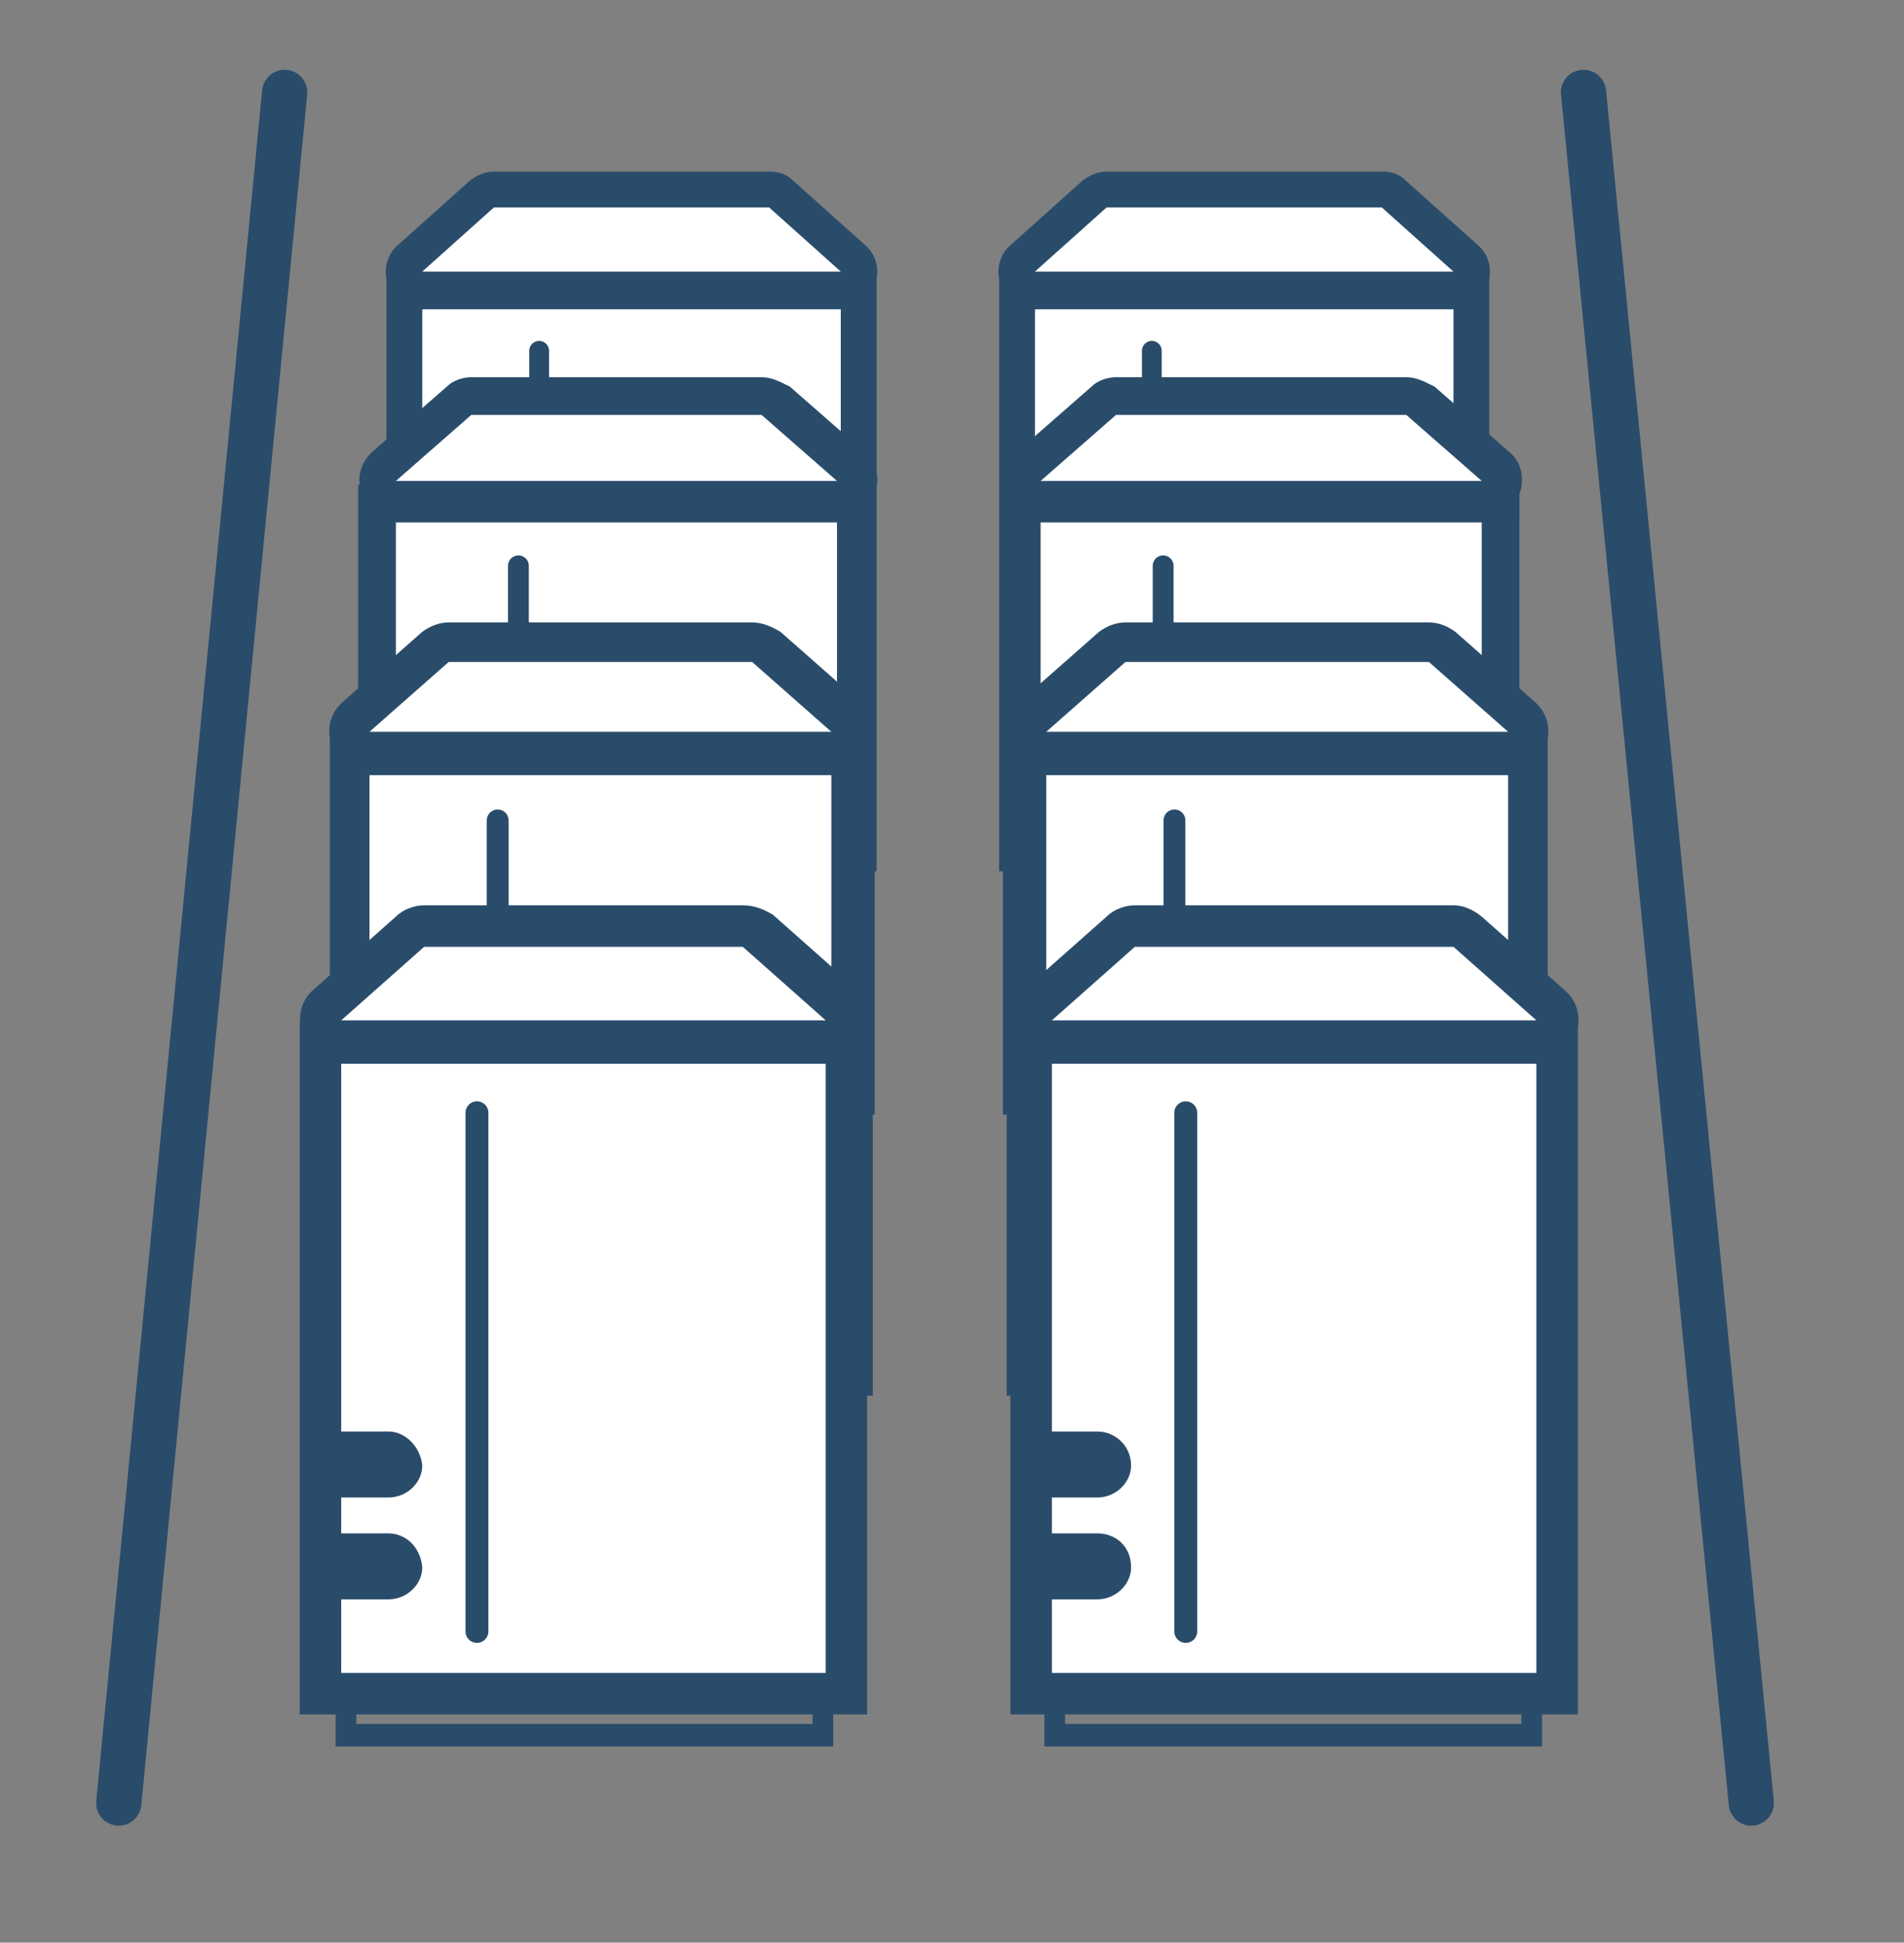 <?xml version="1.0" encoding="utf-8"?>
<!-- Generator: Adobe Illustrator 25.3.1, SVG Export Plug-In . SVG Version: 6.00 Build 0)  -->
<svg version="1.1" id="Слой_1" xmlns="http://www.w3.org/2000/svg" xmlns:xlink="http://www.w3.org/1999/xlink" x="0px" y="0px"
	 viewBox="0 0 101 103" style="enable-background:new 0 0 101 103;" xml:space="preserve">
<rect x="0" y="0" width="101" height="103" fill="#808080" stroke="none"/>
<style type="text/css">
	.st0{fill:#FFFFFF;}
	.st1{fill:#2A4C6B;}
	.st2{fill:none;stroke:#2A4C6B;stroke-width:1.049;stroke-linecap:round;stroke-miterlimit:10;}
	.st3{fill:none;stroke:#2A4C6B;stroke-width:1.104;stroke-linecap:round;stroke-miterlimit:10;}
	.st4{fill:none;stroke:#2A4C6B;stroke-width:1.159;stroke-linecap:round;stroke-miterlimit:10;}
	.st5{fill:none;stroke:#2A4C6B;stroke-width:1.214;stroke-linecap:round;stroke-miterlimit:10;}
	.st6{fill:none;stroke:#2A4C6B;stroke-width:2.4;stroke-linecap:round;stroke-miterlimit:10;}
</style>
<g id="Слой_1_1_">
</g>
<g>
	<g>
		<g>
			<rect x="21.5" y="15.4" class="st0" width="24.1" height="29.8"/>
			<path class="st1" d="M44.6,16.4v27.9H22.4V16.4H44.6 M46.5,14.5h-1.9H22.4h-1.9v1.9v27.9v1.9h1.9h22.2h1.9v-1.9V16.4V14.5
				L46.5,14.5z"/>
		</g>
		<g>
			<path class="st0" d="M22.4,15.3c-0.4,0-0.7-0.2-0.9-0.6s0-0.8,0.3-1l3.8-3.4c0.2-0.2,0.4-0.2,0.6-0.2h14.6c0.2,0,0.5,0.1,0.6,0.2
				l3.8,3.4c0.3,0.3,0.4,0.7,0.3,1s-0.5,0.6-0.9,0.6H22.4z"/>
			<path class="st1" d="M40.8,11l3.8,3.4H22.4l3.8-3.4H40.8 M40.8,9.1H26.2c-0.5,0-0.9,0.2-1.3,0.5l-3.8,3.4
				c-0.6,0.5-0.8,1.4-0.5,2.1c0.3,0.7,1,1.2,1.8,1.2h22.2c0.8,0,1.5-0.5,1.8-1.2c0.3-0.7,0.1-1.6-0.5-2.1l-3.8-3.4
				C41.7,9.2,41.3,9.1,40.8,9.1L40.8,9.1z"/>
		</g>
		<g>
			<path class="st1" d="M44,45.2v1.4H23.1v-1.4H44 M44.9,44.3H44H23.1h-0.9v0.9v1.4v0.9h0.9H44h0.9v-0.9v-1.4V44.3L44.9,44.3z"/>
		</g>
		<path class="st1" d="M24.5,37.8C24.5,37.8,24.4,37.8,24.5,37.8L24.5,37.8H22v3h2.4v0c0,0,0.1,0,0.1,0c0.8,0,1.5-0.7,1.5-1.5
			C26,38.5,25.4,37.8,24.5,37.8z"/>
		<path class="st1" d="M24.5,33.2C24.5,33.2,24.4,33.2,24.5,33.2L24.5,33.2H22v3h2.4v0c0,0,0.1,0,0.1,0c0.8,0,1.5-0.7,1.5-1.5
			C26,33.9,25.4,33.2,24.5,33.2z"/>
		<line class="st2" x1="28.6" y1="18.6" x2="28.6" y2="42.3"/>
	</g>
	<g>
		<g>
			<rect x="54" y="15.4" class="st0" width="24.1" height="29.8"/>
			<path class="st1" d="M77.1,16.4v27.9H54.9V16.4H77.1 M79,14.5h-1.9H54.9H53v1.9v27.9v1.9h1.9h22.2H79v-1.9V16.4V14.5L79,14.5z"/>
		</g>
		<g>
			<path class="st0" d="M54.9,15.3c-0.4,0-0.7-0.2-0.9-0.6s0-0.8,0.3-1l3.8-3.4c0.2-0.2,0.4-0.2,0.6-0.2h14.6c0.2,0,0.5,0.1,0.6,0.2
				l3.8,3.4c0.3,0.3,0.4,0.7,0.3,1s-0.5,0.6-0.9,0.6H54.9z"/>
			<path class="st1" d="M73.3,11l3.8,3.4H54.9l3.8-3.4H73.3 M73.3,9.1H58.7c-0.5,0-0.9,0.2-1.3,0.5l-3.8,3.4
				c-0.6,0.5-0.8,1.4-0.5,2.1c0.3,0.7,1,1.2,1.8,1.2h22.2c0.8,0,1.5-0.5,1.8-1.2c0.3-0.7,0.1-1.6-0.5-2.1l-3.8-3.4
				C74.2,9.2,73.8,9.1,73.3,9.1L73.3,9.1z"/>
		</g>
		<g>
			<path class="st1" d="M76.5,45.2v1.4H55.6v-1.4H76.5 M77.4,44.3h-0.9H55.6h-0.9v0.9v1.4v0.9h0.9h20.9h0.9v-0.9v-1.4V44.3
				L77.4,44.3z"/>
		</g>
		<path class="st1" d="M57,37.8C57,37.8,56.9,37.8,57,37.8L57,37.8h-2.5v3h2.4v0c0,0,0.1,0,0.1,0c0.8,0,1.5-0.7,1.5-1.5
			C58.5,38.5,57.9,37.8,57,37.8z"/>
		<path class="st1" d="M57,33.2C57,33.2,56.9,33.2,57,33.2L57,33.2h-2.5v3h2.4v0c0,0,0.1,0,0.1,0c0.8,0,1.5-0.7,1.5-1.5
			C58.5,33.9,57.9,33.2,57,33.2z"/>
		<line class="st2" x1="61.1" y1="18.6" x2="61.1" y2="42.3"/>
	</g>
</g>
<g>
	<g>
		<g>
			<rect x="20" y="26.7" class="st0" width="25.4" height="31.4"/>
			<path class="st1" d="M44.4,27.7v29.4H21V27.7H44.4 M46.4,25.7h-2H21h-2v2v29.4v2h2h23.4h2v-2V27.7V25.7L46.4,25.7z"/>
		</g>
		<g>
			<path class="st0" d="M21,26.6c-0.4,0-0.8-0.3-0.9-0.6c-0.1-0.4,0-0.8,0.3-1.1l4-3.5c0.2-0.2,0.4-0.2,0.7-0.2h15.4
				c0.2,0,0.5,0.1,0.7,0.2l4,3.5c0.3,0.3,0.4,0.7,0.3,1.1c-0.1,0.4-0.5,0.6-0.9,0.6H21z"/>
			<path class="st1" d="M40.4,22l4,3.5H21l4-3.5H40.4 M40.4,20H25c-0.5,0-1,0.2-1.3,0.5l-4,3.5c-0.6,0.6-0.8,1.4-0.5,2.2
				s1,1.3,1.9,1.3h23.4c0.8,0,1.6-0.5,1.9-1.3c0.3-0.8,0.1-1.7-0.5-2.2l-4-3.5C41.3,20.2,40.9,20,40.4,20L40.4,20z"/>
		</g>
		<g>
			<path class="st1" d="M43.7,58.1v1.5h-22v-1.5H43.7 M44.6,57.1h-1h-22h-1v1v1.5v1h1h22h1v-1v-1.5V57.1L44.6,57.1z"/>
		</g>
		<path class="st1" d="M23.2,50.3c0,0-0.1,0-0.1,0v0h-2.5v3.2h2.5v0c0,0,0.1,0,0.1,0c0.9,0,1.6-0.7,1.6-1.6
			C24.8,51,24.1,50.3,23.2,50.3z"/>
		<path class="st1" d="M23.2,45.4c0,0-0.1,0-0.1,0v0h-2.5v3.2h2.5v0c0,0,0.1,0,0.1,0c0.9,0,1.6-0.7,1.6-1.6
			C24.8,46.2,24.1,45.4,23.2,45.4z"/>
		<line class="st3" x1="27.5" y1="30" x2="27.5" y2="55"/>
	</g>
	<g>
		<g>
			<rect x="54.2" y="26.7" class="st0" width="25.4" height="31.4"/>
			<path class="st1" d="M78.6,27.7v29.4H55.2V27.7H78.6 M80.6,25.7h-2H55.2h-2v2v29.4v2h2h23.4h2v-2V27.7V25.7L80.6,25.7z"/>
		</g>
		<g>
			<path class="st0" d="M55.2,26.6c-0.4,0-0.8-0.3-0.9-0.6c-0.1-0.4,0-0.8,0.3-1.1l4-3.5c0.2-0.2,0.4-0.2,0.7-0.2h15.4
				c0.2,0,0.5,0.1,0.7,0.2l4,3.5c0.3,0.3,0.4,0.7,0.3,1.1c-0.1,0.4-0.5,0.6-0.9,0.6H55.2z"/>
			<path class="st1" d="M74.6,22l4,3.5H55.2l4-3.5H74.6 M74.6,20H59.2c-0.5,0-1,0.2-1.3,0.5l-4,3.5c-0.6,0.6-0.8,1.4-0.5,2.2
				c0.3,0.8,1,1.3,1.9,1.3h23.4c0.8,0,1.6-0.5,1.9-1.3s0.1-1.7-0.5-2.2l-4-3.5C75.5,20.2,75.1,20,74.6,20L74.6,20z"/>
		</g>
		<g>
			<path class="st1" d="M77.9,58.1v1.5h-22v-1.5H77.9 M78.8,57.1h-1h-22h-1v1v1.5v1h1h22h1v-1v-1.5V57.1L78.8,57.1z"/>
		</g>
		<path class="st1" d="M57.4,50.3c0,0-0.1,0-0.1,0v0h-2.5v3.2h2.5v0c0,0,0.1,0,0.1,0c0.9,0,1.6-0.7,1.6-1.6
			C59,51,58.3,50.3,57.4,50.3z"/>
		<path class="st1" d="M57.4,45.4c0,0-0.1,0-0.1,0v0h-2.5v3.2h2.5v0c0,0,0.1,0,0.1,0c0.9,0,1.6-0.7,1.6-1.6
			C59,46.2,58.3,45.4,57.4,45.4z"/>
		<line class="st3" x1="61.7" y1="30" x2="61.7" y2="55"/>
	</g>
</g>
<g>
	<g>
		<g>
			<rect x="18.5" y="40" class="st0" width="26.7" height="32.9"/>
			<path class="st1" d="M44.1,41.1v30.8H19.6V41.1H44.1 M46.2,39h-2.1H19.6h-2.1v2.1v30.8V74h2.1h24.6h2.1v-2.1V41.1V39L46.2,39z"/>
		</g>
		<g>
			<path class="st0" d="M19.6,39.9c-0.4,0-0.8-0.3-1-0.7c-0.2-0.4,0-0.9,0.3-1.2l4.2-3.7c0.2-0.2,0.4-0.3,0.7-0.3h16.1
				c0.3,0,0.5,0.1,0.7,0.3l4.2,3.7c0.3,0.3,0.4,0.8,0.3,1.2c-0.2,0.4-0.5,0.7-1,0.7H19.6z"/>
			<path class="st1" d="M39.9,35.1l4.2,3.7H19.6l4.2-3.7H39.9 M39.9,33H23.8c-0.5,0-1,0.2-1.4,0.5l-4.2,3.7
				c-0.7,0.6-0.9,1.5-0.6,2.3c0.3,0.8,1.1,1.4,2,1.4h24.6c0.9,0,1.7-0.5,2-1.4c0.3-0.8,0.1-1.7-0.6-2.3l-4.2-3.7
				C40.9,33.2,40.4,33,39.9,33L39.9,33z"/>
		</g>
		<g>
			<path class="st1" d="M43.4,72.9v1.6H20.3v-1.6H43.4 M44.4,71.9h-1H20.3h-1v1v1.6v1h1h23.1h1v-1v-1.6V71.9L44.4,71.9z"/>
		</g>
		<path class="st1" d="M21.9,64.8c0,0-0.1,0-0.1,0v0h-2.7v3.3h2.7v0c0,0,0.1,0,0.1,0c0.9,0,1.7-0.7,1.7-1.7
			C23.6,65.5,22.8,64.8,21.9,64.8z"/>
		<path class="st1" d="M21.9,59.7c0,0-0.1,0-0.1,0v0h-2.7V63h2.7v0c0,0,0.1,0,0.1,0c0.9,0,1.7-0.7,1.7-1.7S22.8,59.7,21.9,59.7z"/>
		<line class="st4" x1="26.4" y1="43.5" x2="26.4" y2="69.8"/>
	</g>
	<g>
		<g>
			<rect x="54.4" y="40" class="st0" width="26.7" height="32.9"/>
			<path class="st1" d="M80,41.1v30.8H55.5V41.1H80 M82.1,39H80H55.5h-2.1v2.1v30.8V74h2.1H80h2.1v-2.1V41.1V39L82.1,39z"/>
		</g>
		<g>
			<path class="st0" d="M55.5,39.9c-0.4,0-0.8-0.3-1-0.7c-0.2-0.4,0-0.9,0.3-1.2l4.2-3.7c0.2-0.2,0.4-0.3,0.7-0.3h16.1
				c0.3,0,0.5,0.1,0.7,0.3l4.2,3.7c0.3,0.3,0.4,0.8,0.3,1.2c-0.2,0.4-0.5,0.7-1,0.7H55.5z"/>
			<path class="st1" d="M75.8,35.1l4.2,3.7H55.5l4.2-3.7H75.8 M75.8,33H59.7c-0.5,0-1,0.2-1.4,0.5l-4.2,3.7
				c-0.7,0.6-0.9,1.5-0.6,2.3c0.3,0.8,1.1,1.4,2,1.4H80c0.9,0,1.7-0.5,2-1.4c0.3-0.8,0.1-1.7-0.6-2.3l-4.2-3.7
				C76.8,33.2,76.3,33,75.8,33L75.8,33z"/>
		</g>
		<g>
			<path class="st1" d="M79.3,72.9v1.6H56.2v-1.6H79.3 M80.3,71.9h-1H56.2h-1v1v1.6v1h1h23.1h1v-1v-1.6V71.9L80.3,71.9z"/>
		</g>
		<path class="st1" d="M57.8,64.8c0,0-0.1,0-0.1,0v0H55v3.3h2.7v0c0,0,0.1,0,0.1,0c0.9,0,1.7-0.7,1.7-1.7
			C59.5,65.5,58.7,64.8,57.8,64.8z"/>
		<path class="st1" d="M57.8,59.7c0,0-0.1,0-0.1,0v0H55V63h2.7v0c0,0,0.1,0,0.1,0c0.9,0,1.7-0.7,1.7-1.7S58.7,59.7,57.8,59.7z"/>
		<line class="st4" x1="62.3" y1="43.5" x2="62.3" y2="69.8"/>
	</g>
</g>
<g>
	<g>
		<g>
			<rect x="17" y="55.3" class="st0" width="27.9" height="34.5"/>
			<path class="st1" d="M43.8,56.4v32.3H18.1V56.4H43.8 M46,54.2h-2.2H18.1h-2.2v2.2v32.3v2.2h2.2h25.7H46v-2.2V56.4V54.2L46,54.2z"
				/>
		</g>
		<g>
			<path class="st0" d="M18.1,55.2c-0.5,0-0.9-0.3-1-0.7c-0.2-0.4,0-0.9,0.3-1.2l4.4-3.9c0.2-0.2,0.5-0.3,0.7-0.3h16.9
				c0.3,0,0.5,0.1,0.7,0.3l4.4,3.9c0.3,0.3,0.5,0.8,0.3,1.2c-0.2,0.4-0.6,0.7-1,0.7H18.1z"/>
			<path class="st1" d="M39.4,50.2l4.4,3.9H18.1l4.4-3.9H39.4 M39.4,48H22.5c-0.5,0-1.1,0.2-1.5,0.6l-4.4,3.9
				C16,53,15.7,54,16.1,54.8c0.3,0.9,1.1,1.4,2.1,1.4h25.7c0.9,0,1.7-0.6,2.1-1.4c0.3-0.9,0.1-1.8-0.6-2.4l-4.4-3.9
				C40.5,48.2,40,48,39.4,48L39.4,48z"/>
		</g>
		<g>
			<path class="st1" d="M43.1,89.8v1.6H18.9v-1.6H43.1 M44.1,88.8h-1.1H18.9h-1.1v1.1v1.6v1.1h1.1h24.2h1.1v-1.1v-1.6V88.8
				L44.1,88.8z"/>
		</g>
		<path class="st1" d="M20.6,81.3c0,0-0.1,0-0.1,0v0h-2.8v3.5h2.8v0c0,0,0.1,0,0.1,0c1,0,1.8-0.8,1.8-1.7
			C22.3,82,21.5,81.3,20.6,81.3z"/>
		<path class="st1" d="M20.6,75.9c0,0-0.1,0-0.1,0v0h-2.8v3.5h2.8v0c0,0,0.1,0,0.1,0c1,0,1.8-0.8,1.8-1.7
			C22.3,76.7,21.5,75.9,20.6,75.9z"/>
		<line class="st5" x1="25.3" y1="59" x2="25.3" y2="86.5"/>
	</g>
	<g>
		<g>
			<rect x="54.7" y="55.3" class="st0" width="27.9" height="34.5"/>
			<path class="st1" d="M81.5,56.4v32.3H55.8V56.4H81.5 M83.7,54.2h-2.2H55.8h-2.2v2.2v32.3v2.2h2.2h25.7h2.2v-2.2V56.4V54.2
				L83.7,54.2z"/>
		</g>
		<g>
			<path class="st0" d="M55.8,55.2c-0.5,0-0.9-0.3-1-0.7c-0.2-0.4,0-0.9,0.3-1.2l4.4-3.9c0.2-0.2,0.5-0.3,0.7-0.3h16.9
				c0.3,0,0.5,0.1,0.7,0.3l4.4,3.9c0.3,0.3,0.5,0.8,0.3,1.2c-0.2,0.4-0.6,0.7-1,0.7H55.8z"/>
			<path class="st1" d="M77.1,50.2l4.4,3.9H55.8l4.4-3.9H77.1 M77.1,48H60.2c-0.5,0-1.1,0.2-1.5,0.6l-4.4,3.9
				c-0.7,0.6-0.9,1.6-0.6,2.4c0.3,0.9,1.1,1.4,2.1,1.4h25.7c0.9,0,1.7-0.6,2.1-1.4c0.3-0.9,0.1-1.8-0.6-2.4l-4.4-3.9
				C78.1,48.2,77.6,48,77.1,48L77.1,48z"/>
		</g>
		<g>
			<path class="st1" d="M80.7,89.8v1.6H56.5v-1.6H80.7 M81.8,88.8h-1.1H56.5h-1.1v1.1v1.6v1.1h1.1h24.2h1.1v-1.1v-1.6V88.8
				L81.8,88.8z"/>
		</g>
		<path class="st1" d="M58.2,81.3c0,0-0.1,0-0.1,0v0h-2.8v3.5h2.8v0c0,0,0.1,0,0.1,0c1,0,1.8-0.8,1.8-1.7C60,82,59.2,81.3,58.2,81.3
			z"/>
		<path class="st1" d="M58.2,75.9c0,0-0.1,0-0.1,0v0h-2.8v3.5h2.8v0c0,0,0.1,0,0.1,0c1,0,1.8-0.8,1.8-1.7
			C60,76.7,59.2,75.9,58.2,75.9z"/>
		<line class="st5" x1="62.9" y1="59" x2="62.9" y2="86.5"/>
	</g>
</g>
<line class="st6" x1="15.1" y1="4.9" x2="6.3" y2="95.6"/>
<line class="st6" x1="84" y1="4.9" x2="92.9" y2="95.6"/>
</svg>
